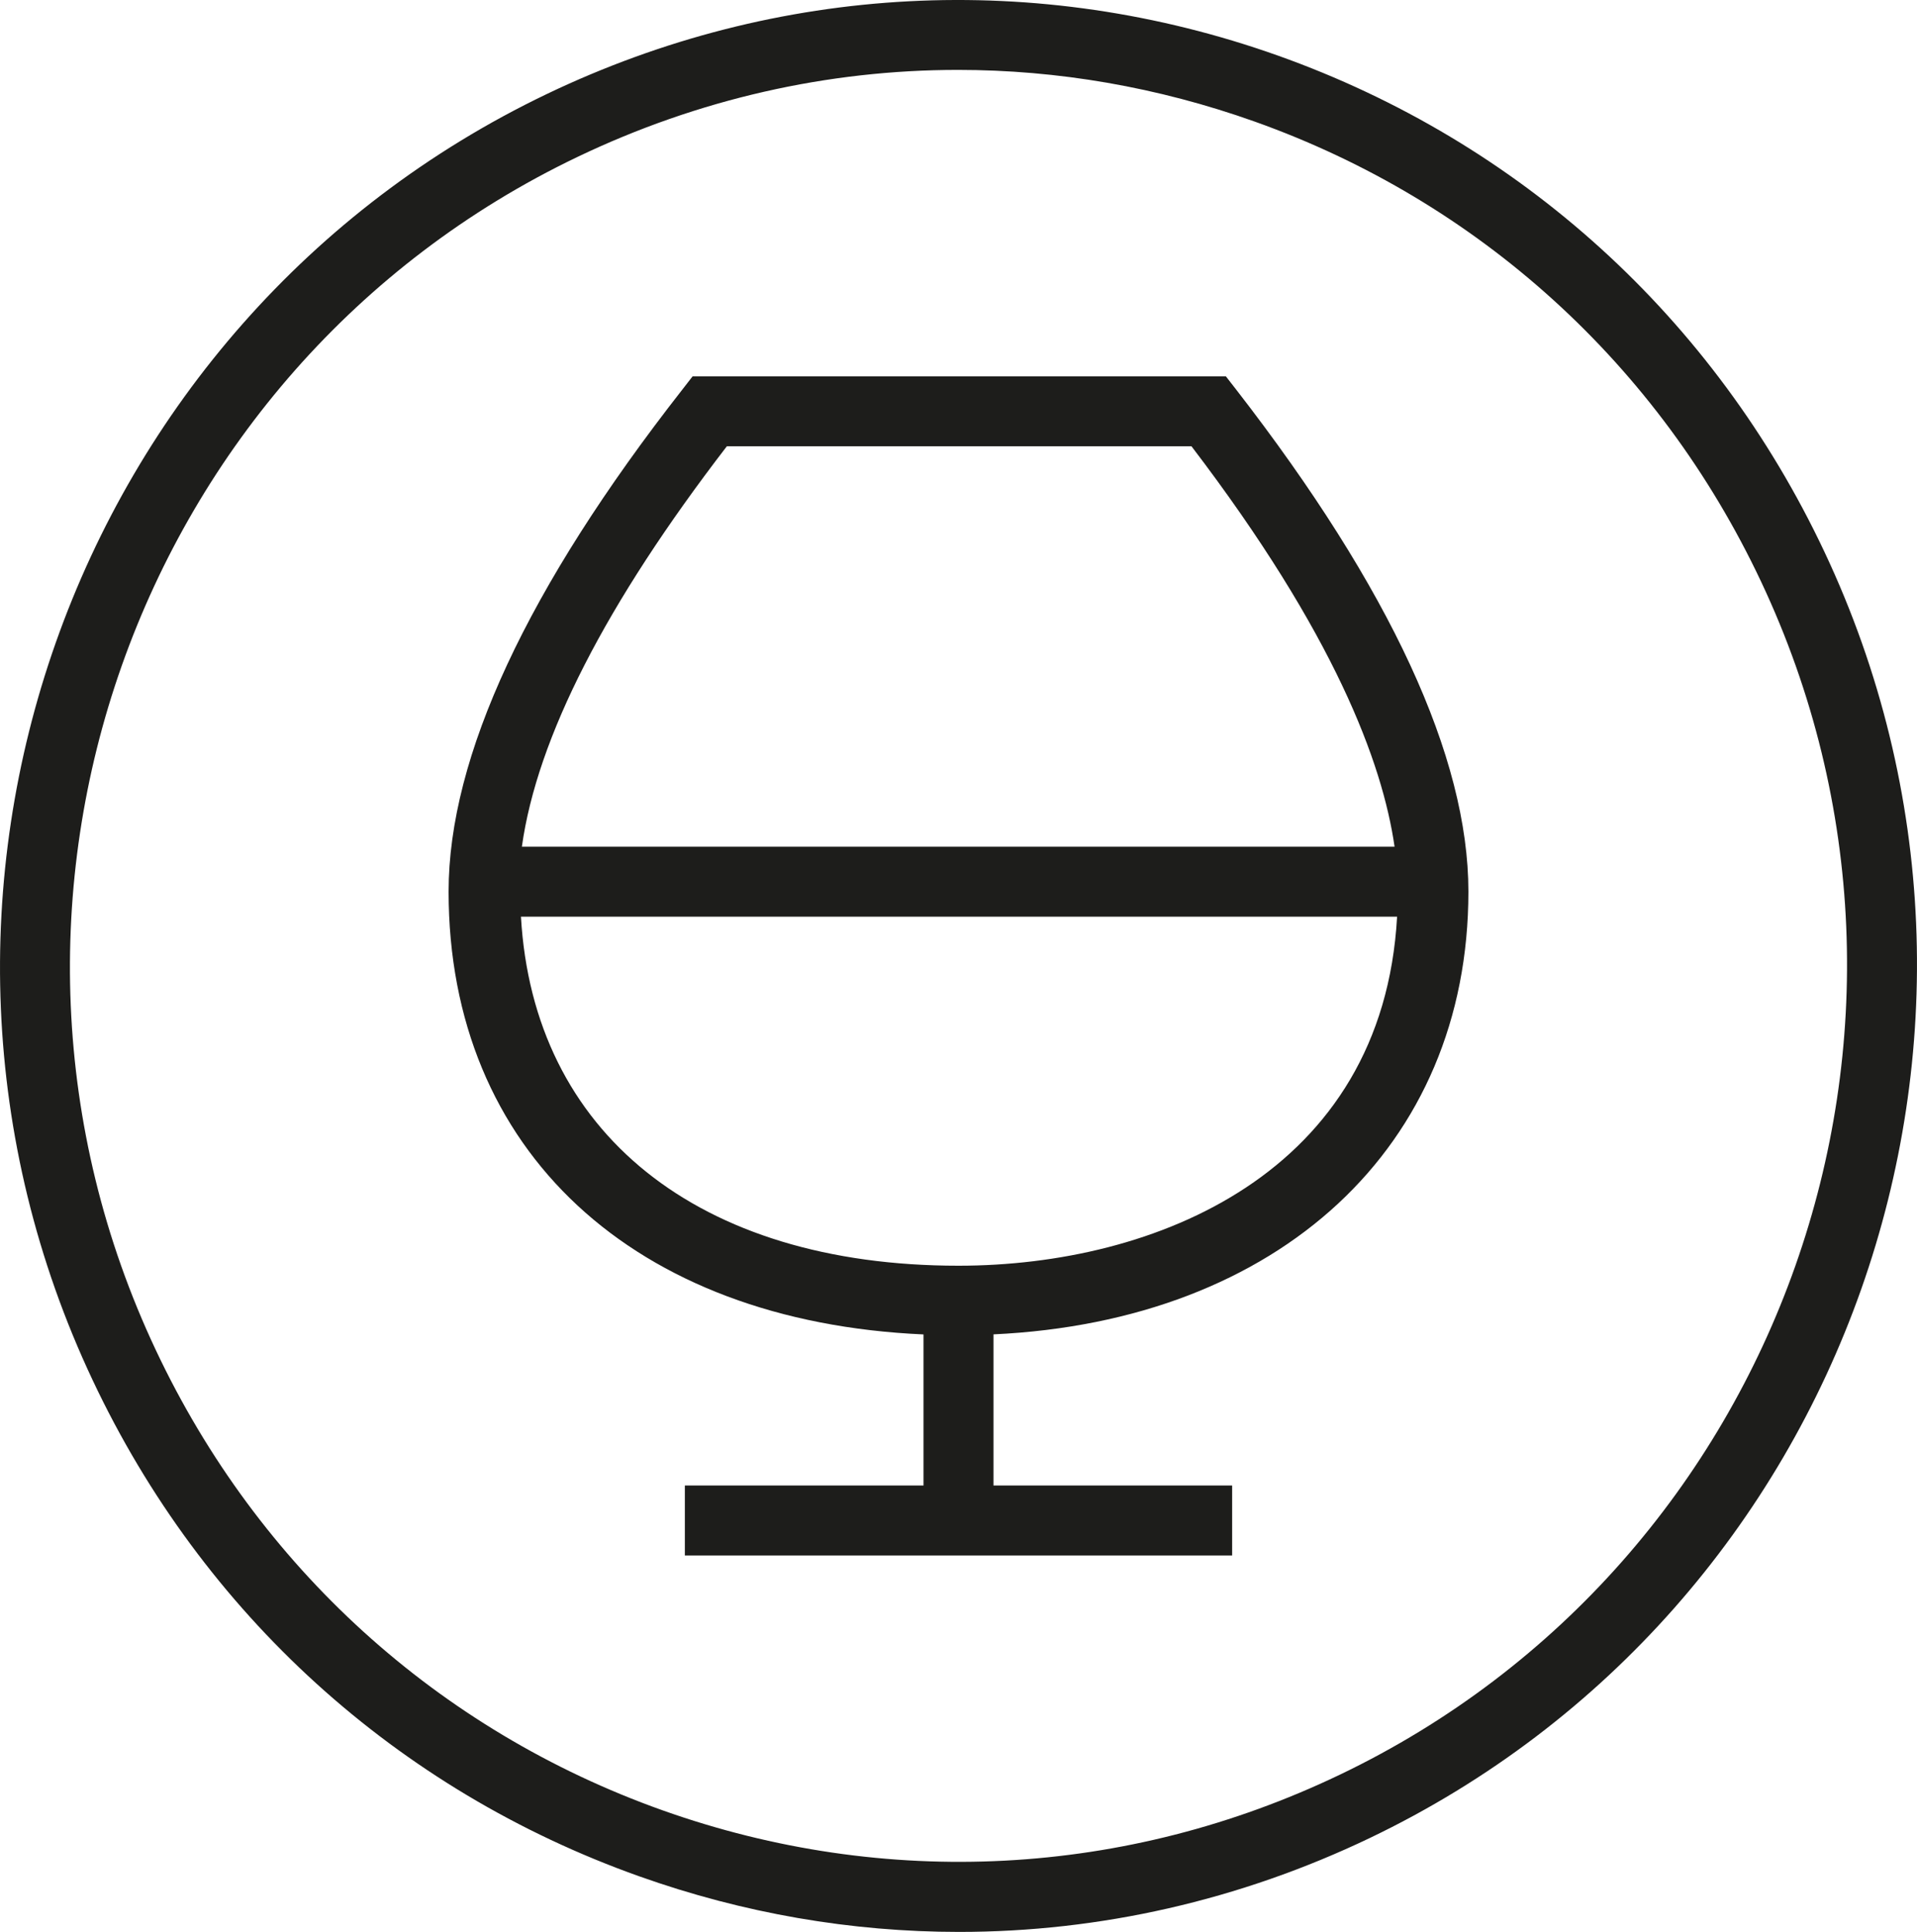 <?xml version="1.0" encoding="utf-8"?>
<!-- Generator: Adobe Illustrator 28.0.0, SVG Export Plug-In . SVG Version: 6.00 Build 0)  -->
<svg version="1.1" id="Ebene_1" xmlns="http://www.w3.org/2000/svg" xmlns:xlink="http://www.w3.org/1999/xlink" x="0px" y="0px"
	 viewBox="0 0 27.392 27.61" style="enable-background:new 0 0 27.392 27.61;" xml:space="preserve">
<style type="text/css">
	.st0{fill:#1D1D1B;}
</style>
<g>
	<path class="st0" d="M26.068,7.884C24.494,4.544,21.72,2.026,18.259,0.794C14.821-0.428,11.112-0.235,7.817,1.342
		C0.997,4.607-1.916,12.854,1.324,19.725c1.574,3.34,4.348,5.858,7.809,7.09
		c1.492,0.531,3.034,0.795,4.572,0.795c2.006,0,4.005-0.45,5.87-1.343C26.395,23.001,29.308,14.755,26.068,7.884
		z M19.143,25.364c-3.053,1.462-6.488,1.642-9.676,0.508c-3.208-1.142-5.779-3.477-7.239-6.574
		c-3.006-6.375-0.305-14.025,6.021-17.054c1.728-0.828,3.58-1.245,5.439-1.245c1.425,0,2.853,0.245,4.236,0.737
		c3.208,1.142,5.779,3.477,7.239,6.574C28.17,14.686,25.47,22.336,19.143,25.364z"/>
	<path class="st0" d="M17.516,5.378H9.897L9.748,5.57c-2.215,2.832-3.338,5.245-3.338,7.172
		c0,3.707,2.649,6.146,6.786,6.329v2.159H9.786v1h7.82v-1H14.196v-2.16c4.079-0.19,6.786-2.68,6.786-6.328
		c0-1.919-1.115-4.332-3.315-7.17L17.516,5.378z M10.386,6.378h6.639c2.041,2.676,2.729,4.521,2.902,5.723H7.457
		C7.674,10.545,8.657,8.625,10.386,6.378z M13.696,18.089c-3.729,0-6.077-1.908-6.252-4.988h12.519
		C19.759,16.768,16.504,18.089,13.696,18.089z"/>
</g>
</svg>
